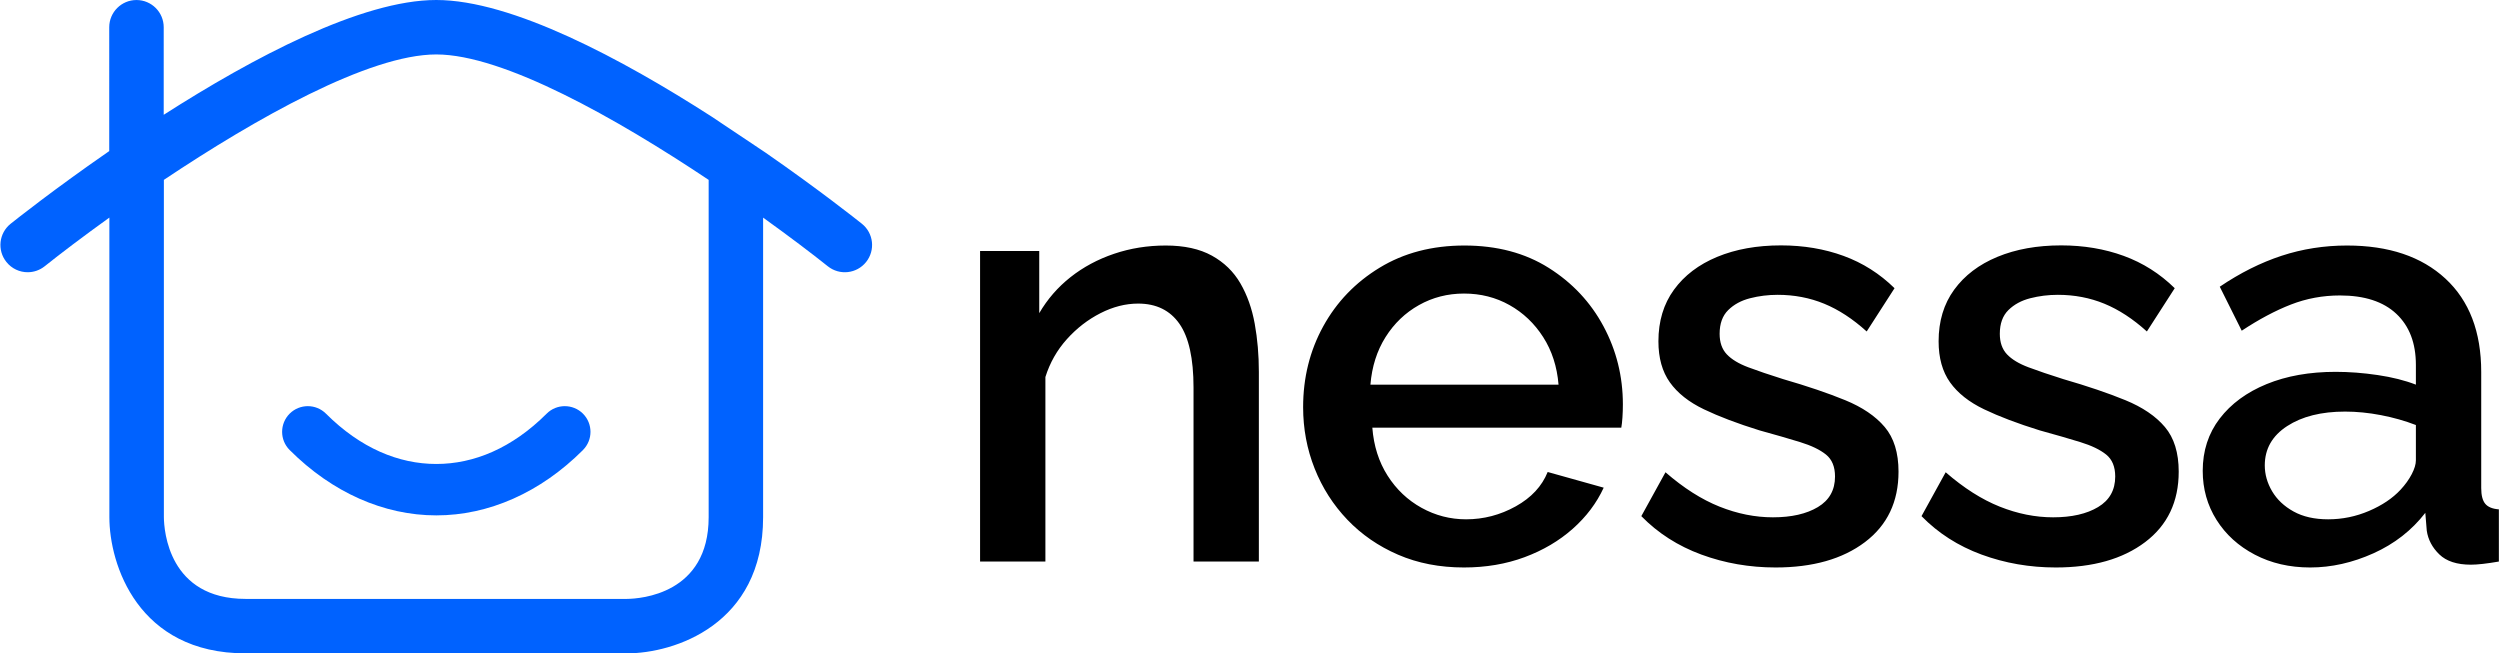 <svg width="1037" height="271" viewBox="0 0 1037 271" fill="none" xmlns="http://www.w3.org/2000/svg">
<path d="M522.175 232.926H495.075V160.776C495.075 148.701 493.123 139.875 489.219 134.296C485.314 128.716 479.605 125.927 472.09 125.927C466.886 125.927 461.678 127.254 456.468 129.909C451.257 132.564 446.614 136.157 442.54 140.688C438.466 145.218 435.496 150.45 433.631 156.384V232.926H406.535V104.112H431.079V129.896C434.456 124.104 438.784 119.123 444.063 114.954C449.342 110.785 455.359 107.557 462.115 105.271C468.87 102.984 476.008 101.841 483.527 101.841C491.239 101.841 497.626 103.24 502.688 106.039C507.75 108.837 511.691 112.668 514.513 117.531C517.335 122.394 519.317 127.978 520.46 134.282C521.604 140.586 522.175 147.244 522.175 154.255V232.926ZM607.239 235.389C597.195 235.389 588.092 233.624 579.932 230.093C571.771 226.561 564.758 221.725 558.893 215.584C553.027 209.443 548.502 202.366 545.316 194.352C542.13 186.339 540.537 177.852 540.537 168.89C540.537 156.665 543.311 145.498 548.861 135.391C554.411 125.283 562.215 117.165 572.275 111.035C582.335 104.906 594.054 101.841 607.432 101.841C620.938 101.841 632.593 104.93 642.396 111.107C652.2 117.284 659.779 125.367 665.135 135.356C670.491 145.345 673.169 156.142 673.169 167.747C673.169 169.567 673.11 171.362 672.992 173.134C672.874 174.906 672.714 176.328 672.514 177.398H569.242C569.827 184.958 571.937 191.592 575.572 197.301C579.207 203.01 583.9 207.455 589.65 210.637C595.399 213.82 601.562 215.411 608.136 215.411C615.42 215.411 622.286 213.617 628.735 210.029C635.184 206.442 639.598 201.693 641.977 195.783L665.216 202.284C662.282 208.667 657.994 214.357 652.351 219.356C646.708 224.356 640.052 228.278 632.384 231.122C624.716 233.967 616.334 235.389 607.239 235.389ZM568.449 159.552H646.484C645.863 152.061 643.739 145.485 640.11 139.823C636.481 134.162 631.827 129.737 626.148 126.549C620.469 123.36 614.177 121.766 607.274 121.766C600.497 121.766 594.268 123.36 588.589 126.549C582.91 129.737 578.289 134.162 574.725 139.823C571.162 145.485 569.07 152.061 568.449 159.552ZM736.505 235.389C725.688 235.389 715.431 233.606 705.733 230.039C696.035 226.472 687.73 221.157 680.819 214.094L690.843 195.898C698.375 202.442 705.845 207.192 713.254 210.149C720.663 213.105 728.05 214.583 735.415 214.583C743.114 214.583 749.331 213.165 754.066 210.33C758.801 207.494 761.168 203.27 761.168 197.657C761.168 193.602 759.916 190.567 757.413 188.551C754.91 186.536 751.323 184.809 746.652 183.372C741.981 181.935 736.387 180.319 729.868 178.526C720.717 175.687 713.023 172.772 706.785 169.78C700.548 166.787 695.843 163.065 692.67 158.612C689.496 154.16 687.91 148.478 687.91 141.567C687.91 133.214 690.063 126.08 694.369 120.166C698.675 114.252 704.653 109.711 712.304 106.541C719.954 103.372 728.771 101.787 738.757 101.787C748.106 101.787 756.755 103.239 764.704 106.143C772.653 109.046 779.703 113.514 785.855 119.545L774.302 137.494C768.536 132.275 762.659 128.436 756.67 125.979C750.682 123.522 744.247 122.293 737.367 122.293C733.428 122.293 729.615 122.765 725.929 123.71C722.242 124.654 719.216 126.295 716.85 128.633C714.484 130.971 713.301 134.249 713.301 138.468C713.301 142.043 714.294 144.88 716.28 146.978C718.266 149.075 721.232 150.866 725.178 152.349C729.124 153.833 733.951 155.471 739.661 157.265C749.67 160.162 758.238 163.069 765.364 165.986C772.491 168.903 777.963 172.613 781.78 177.119C785.597 181.624 787.506 187.8 787.506 195.648C787.506 208.12 782.863 217.862 773.577 224.873C764.291 231.884 751.933 235.389 736.505 235.389ZM852.728 235.389C841.911 235.389 831.654 233.606 821.956 230.039C812.258 226.472 803.954 221.157 797.043 214.094L807.066 195.898C814.598 202.442 822.069 207.192 829.478 210.149C836.887 213.105 844.274 214.583 851.639 214.583C859.338 214.583 865.555 213.165 870.29 210.33C875.024 207.494 877.392 203.27 877.392 197.657C877.392 193.602 876.14 190.567 873.637 188.551C871.133 186.536 867.546 184.809 862.875 183.372C858.205 181.935 852.61 180.319 846.092 178.526C836.941 175.687 829.246 172.772 823.009 169.78C816.772 166.787 812.066 163.065 808.893 158.612C805.72 154.16 804.133 148.478 804.133 141.567C804.133 133.214 806.286 126.08 810.593 120.166C814.899 114.252 820.877 109.711 828.527 106.541C836.177 103.372 844.995 101.787 854.98 101.787C864.329 101.787 872.978 103.239 880.927 106.143C888.876 109.046 895.927 113.514 902.078 119.545L890.526 137.494C884.759 132.275 878.882 128.436 872.894 125.979C866.905 123.522 860.471 122.293 853.591 122.293C849.651 122.293 845.839 122.765 842.152 123.71C838.466 124.654 835.439 126.295 833.073 128.633C830.707 130.971 829.524 134.249 829.524 138.468C829.524 142.043 830.517 144.88 832.503 146.978C834.49 149.075 837.456 150.866 841.401 152.349C845.347 153.833 850.175 155.471 855.885 157.265C865.893 160.162 874.461 163.069 881.588 165.986C888.714 168.903 894.186 172.613 898.003 177.119C901.821 181.624 903.729 187.8 903.729 195.648C903.729 208.12 899.086 217.862 889.8 224.873C880.514 231.884 868.157 235.389 852.728 235.389ZM913.689 195.301C913.689 186.981 916.039 179.754 920.738 173.618C925.437 167.482 931.918 162.718 940.183 159.326C948.448 155.935 958 154.239 968.84 154.239C974.448 154.239 980.251 154.682 986.249 155.568C992.248 156.453 997.534 157.781 1002.11 159.552V151.36C1002.11 142.319 999.407 135.258 994.008 130.177C988.608 125.095 980.807 122.555 970.603 122.555C963.508 122.555 956.733 123.81 950.28 126.32C943.827 128.829 937.023 132.449 929.869 137.179L920.761 118.929C929.209 113.214 937.754 108.937 946.396 106.098C955.038 103.26 964.089 101.841 973.548 101.841C990.858 101.841 1004.46 106.417 1014.36 115.568C1024.26 124.719 1029.21 137.637 1029.21 154.32V202.446C1029.21 205.464 1029.77 207.641 1030.89 208.978C1032.01 210.315 1033.89 211.084 1036.53 211.284V232.926C1034.04 233.359 1031.82 233.685 1029.87 233.903C1027.92 234.122 1026.27 234.231 1024.93 234.231C1019.13 234.231 1014.77 232.808 1011.83 229.962C1008.9 227.116 1007.16 223.832 1006.62 220.111L1006.02 212.724C1000.4 219.986 993.231 225.58 984.517 229.504C975.803 233.427 967.046 235.389 958.247 235.389C949.706 235.389 942.051 233.615 935.283 230.066C928.514 226.516 923.223 221.709 919.41 215.644C915.596 209.578 913.689 202.797 913.689 195.301ZM995.752 203.139C997.689 201.052 999.233 198.907 1000.38 196.703C1001.53 194.498 1002.11 192.575 1002.11 190.932V176.301C997.547 174.543 992.713 173.174 987.606 172.195C982.499 171.216 977.537 170.727 972.72 170.727C962.886 170.727 954.88 172.735 948.7 176.751C942.52 180.767 939.431 186.199 939.431 193.046C939.431 196.762 940.442 200.336 942.466 203.77C944.489 207.204 947.456 210.002 951.366 212.166C955.276 214.329 960.061 215.411 965.722 215.411C971.604 215.411 977.256 214.25 982.679 211.929C988.102 209.608 992.459 206.678 995.752 203.139Z" fill="black"/>
<path d="M317.674 63.402C339.978 78.868 355.786 91.435 357.506 92.809C362.376 96.705 363.167 103.808 359.257 108.686C355.359 113.553 348.264 114.355 343.371 110.448C336.807 105.197 327.451 98.106 316.537 90.269V214.549C316.537 259.209 279.579 271.01 260.043 271.01H101.86C57.174 271.01 45.367 234.073 45.367 214.549V90.257C34.463 98.094 25.097 105.197 18.532 110.448C16.453 112.108 13.956 112.921 11.482 112.921C8.171 112.921 4.895 111.475 2.657 108.675C-1.241 103.808 -0.461 96.705 4.42 92.809C6.167 91.413 22.448 78.47 45.309 62.67L45.311 11.306C45.311 5.069 50.373 0.007 56.61 0.007C62.847 0.007 67.909 5.069 67.909 11.306L67.908 47.617C104.79 24.007 149.923 0 180.963 0C212.3 0 258.002 24.469 295.076 48.296L317.674 63.402ZM180.963 22.584C153.033 22.584 105.996 49.211 67.975 74.607V214.549C68.043 220.15 69.975 248.426 101.872 248.426H260.054C265.659 248.358 293.951 246.427 293.951 214.549V74.618C255.919 49.222 208.871 22.584 180.963 22.584Z" fill="#0062FF"/>
<path d="M120.145 171.59C124.322 167.433 131.057 167.433 135.214 171.59C149.544 185.899 165.372 192.454 180.981 192.454C196.59 192.454 212.418 185.899 226.748 171.59C230.905 167.433 237.64 167.433 241.817 171.59C245.974 175.767 245.974 182.502 241.817 186.659V186.679C224.147 204.346 202.685 213.779 180.979 213.779C159.272 213.779 137.808 204.326 120.141 186.659C115.984 182.502 115.984 175.767 120.141 171.59L120.145 171.59Z" fill="#0062FF"/>
</svg>
